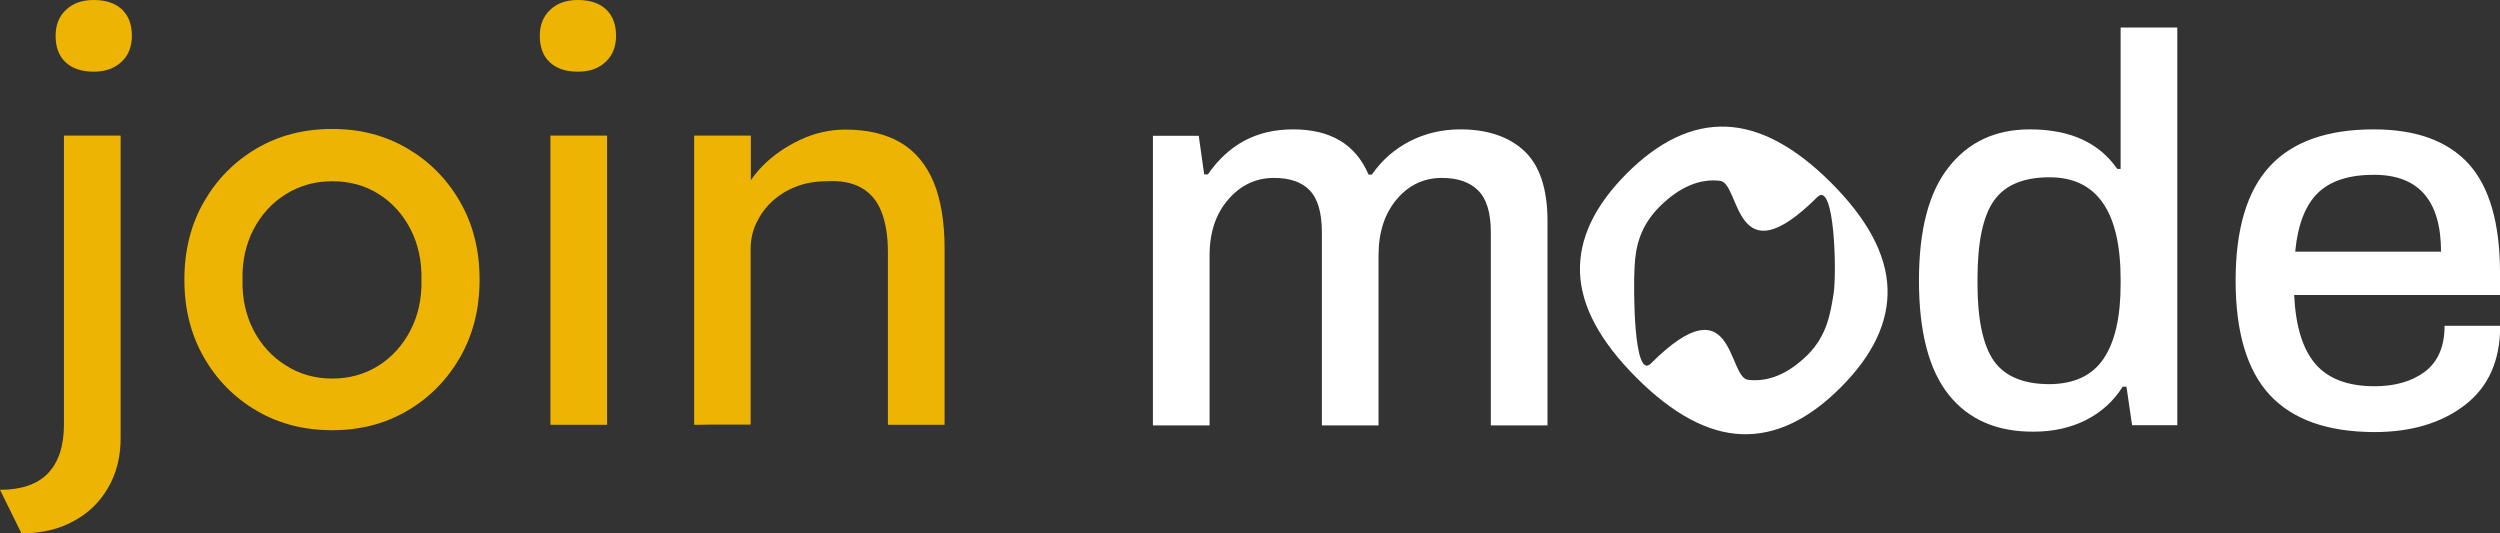 <?xml version="1.0" encoding="utf-8"?>
<!-- Generator: Adobe Illustrator 27.5.0, SVG Export Plug-In . SVG Version: 6.00 Build 0)  -->
<svg version="1.1" id="Layer_1" xmlns="http://www.w3.org/2000/svg" xmlns:xlink="http://www.w3.org/1999/xlink" x="0px" y="0px"
	 viewBox="0 0 1200 256" style="enable-background:new 0 0 1200 256;" xml:space="preserve">
<rect x="0" y="0" width="1200" height="256" fill="#333333" stroke="none"/>
<style type="text/css">
	.st0{fill:#FFFFFF;}
	.st1{fill:#EEB403;}
</style>
<g>
	<g>
		<path class="st0" d="M553.5,65.2h21.9l2.6,18.5h1.8c4.8-7,10.6-12.4,17.4-16.1c6.9-3.7,14.7-5.5,23.5-5.5c18,0,30,7.2,36.2,21.7
			h1.6c4.8-6.9,10.8-12.2,18.2-16c7.4-3.8,15.5-5.7,24.3-5.7c13,0,23.3,3.5,30.7,10.4c7.4,7,11.1,18.2,11.1,33.7v98h-27.2v-92.7
			c0-9.5-2.1-16.2-6.2-20.2c-4.1-4-9.9-5.9-17.3-5.9c-8.6,0-15.9,3.4-21.7,10.3c-5.8,6.9-8.7,15.8-8.7,26.9v81.6h-27.2v-92.7
			c0-9.5-2-16.2-5.9-20.2s-9.6-5.9-17.1-5.9c-8.6,0-15.9,3.4-21.9,10.3c-6,6.9-9,15.8-9,26.9v81.6h-27.2V65.2z"/>
		<path class="st0" d="M935.4,189.5c-9.5-11.9-14.3-30.2-14.3-54.8s4.8-42.5,14.3-54.5c9.5-12.1,22.5-18.1,38.9-18.1
			c19.2,0,33.2,6.3,42,19h1.6V13.2h27.2v190.9h-21.7l-2.7-18.5h-1.8c-4.4,7-10.4,12.4-17.8,16.1s-15.8,5.5-25,5.5
			C958.5,207.3,944.9,201.4,935.4,189.5z M1009.7,172.2c5.5-8.1,8.2-20.1,8.2-35.9v-2.1c0-32.7-11.4-49.1-34.1-49.1
			c-12.5,0-21.4,3.7-26.7,11.2c-5.3,7.5-7.9,20-7.9,37.6v2.4c0,17.2,2.7,29.6,7.9,37c5.3,7.4,14.2,11.1,26.7,11.1
			C995.6,184.3,1004.2,180.3,1009.7,172.2L1009.7,172.2z"/>
		<path class="st0" d="M1089.5,189.6c-10.9-11.8-16.4-30.1-16.4-54.9s5.5-43.1,16.4-54.9c10.9-11.8,27.6-17.7,49.9-17.7
			c20.3,0,35.4,5.5,45.5,16.5c10,11,15.1,28.5,15.1,52.4v10.6h-98.8c0.7,15,4.1,26,10.2,33.1c6.1,7.1,15.6,10.7,28.4,10.7
			c10,0,18.1-2.4,24.3-7.1c6.2-4.8,9.3-12.1,9.3-21.9h26.7c0,16.6-5.6,29.2-16.8,37.9c-11.2,8.7-25.8,13.1-43.7,13.1
			C1117.1,207.3,1100.5,201.4,1089.5,189.6L1089.5,189.6z M1171.7,120.9c0-24.6-10.7-37-32.2-37c-12,0-21,2.9-27,8.8
			c-6,5.9-9.6,15.3-10.8,28.1H1171.7z"/>
	</g>
	<path class="st0" d="M836,208.4c-16.2-0.6-33-9.6-50.5-27.1c-17.4-17.4-26.5-34.2-27.1-50.4c-0.6-16.2,6.9-32,22.4-47.6
		c15.6-15.6,31.5-23.1,47.7-22.5c16.3,0.6,33.1,9.6,50.5,27c17.4,17.4,26.4,34.3,27,50.5c0.6,16.2-6.9,32.1-22.5,47.7
		C868,201.5,852.2,209,836,208.4L836,208.4z M880.1,141.2c1.6-9.8,0.6-54.9-7.8-46.6c-40,39.9-36.8-6.5-46.6-7.8
		c-9.8-1.2-19.5,2.9-29,12.3c-9.3,9.3-11.6,18.9-12.1,28.8c-0.6,9.9-0.6,54.9,7.8,46.6c40-39.9,36.8,6.5,46.6,7.8
		c9.8,1.2,19.4-2.8,28.8-12.1C877.2,160.7,878.6,150,880.1,141.2L880.1,141.2z"/>
</g>
<g>
	<path class="st1" d="M10.3,256L0,235.1c10.2,0,17.9-2.6,23-7.9c5.1-5.3,7.7-13.1,7.7-23.5V65.1h27.2v145.2c0,9-2,16.9-6,23.8
		c-4,6.9-9.5,12.3-16.7,16.1C28.2,254.1,19.8,256,10.3,256z M45,34.4c-5.8,0-10.3-1.5-13.5-4.5c-3.2-3-4.8-7.2-4.8-12.7
		c0-5.1,1.6-9.3,4.9-12.4C34.9,1.6,39.3,0,45,0c5.8,0,10.3,1.5,13.5,4.5c3.2,3,4.8,7.2,4.8,12.7c0,5.1-1.6,9.3-4.9,12.4
		C55,32.8,50.6,34.4,45,34.4z"/>
	<path class="st1" d="M159.5,206.5c-13.6,0-25.7-3.1-36.4-9.4c-10.7-6.3-19.1-14.8-25.3-25.7c-6.2-10.8-9.3-23.2-9.3-37.2
		s3.1-26.3,9.3-37.2c6.2-10.8,14.6-19.4,25.3-25.7c10.7-6.3,22.8-9.4,36.4-9.4c13.4,0,25.4,3.1,36.1,9.4
		c10.7,6.3,19.1,14.8,25.3,25.7c6.2,10.8,9.3,23.2,9.3,37.2s-3.1,26.3-9.3,37.2c-6.2,10.8-14.6,19.4-25.3,25.7
		C184.9,203.4,172.9,206.5,159.5,206.5z M159.5,181.7c8.3,0,15.7-2.1,22.2-6.2c6.5-4.1,11.6-9.8,15.3-16.9
		c3.7-7.1,5.5-15.2,5.3-24.2c0.2-9.2-1.6-17.3-5.3-24.5c-3.7-7.1-8.8-12.7-15.3-16.8c-6.5-4.1-13.9-6.1-22.2-6.1
		c-8.3,0-15.7,2.1-22.3,6.2c-6.6,4.1-11.8,9.8-15.5,16.9c-3.7,7.1-5.5,15.2-5.3,24.2c-0.2,9,1.6,17.1,5.3,24.2
		c3.7,7.1,8.9,12.8,15.5,16.9C143.7,179.6,151.2,181.7,159.5,181.7z"/>
	<path class="st1" d="M277.4,34.4c-5.8,0-10.3-1.5-13.5-4.5c-3.2-3-4.8-7.2-4.8-12.7c0-5.1,1.6-9.3,4.9-12.4
		c3.3-3.2,7.7-4.8,13.4-4.8c5.8,0,10.3,1.5,13.5,4.5c3.2,3,4.8,7.2,4.8,12.7c0,5.1-1.6,9.3-4.9,12.4
		C287.5,32.8,283.1,34.4,277.4,34.4z M264.2,203.9V65.1h27.2v138.8H264.2z"/>
	<path class="st1" d="M333.2,203.9V65.1h27.2v28.6l-4.8,3.2c1.8-6.2,5.2-11.9,10.3-17.1c5.1-5.2,11.2-9.4,18.2-12.7
		c7-3.3,14.3-4.9,21.7-4.9c10.6,0,19.4,2.1,26.4,6.2c7,4.1,12.3,10.4,15.9,18.9c3.5,8.5,5.3,19.1,5.3,32v84.6h-27.2v-82.8
		c0-7.9-1.1-14.5-3.2-19.7c-2.1-5.2-5.4-9-9.8-11.4c-4.4-2.4-9.9-3.4-16.4-3c-5.3,0-10.1,0.8-14.5,2.5c-4.4,1.7-8.2,4-11.5,7
		c-3.3,3-5.8,6.5-7.7,10.4c-1.9,4-2.8,8.2-2.8,12.8v84.1H347c-2.3,0-4.6,0-6.9,0C337.8,203.9,335.5,203.9,333.2,203.9z"/>
</g>
</svg>
